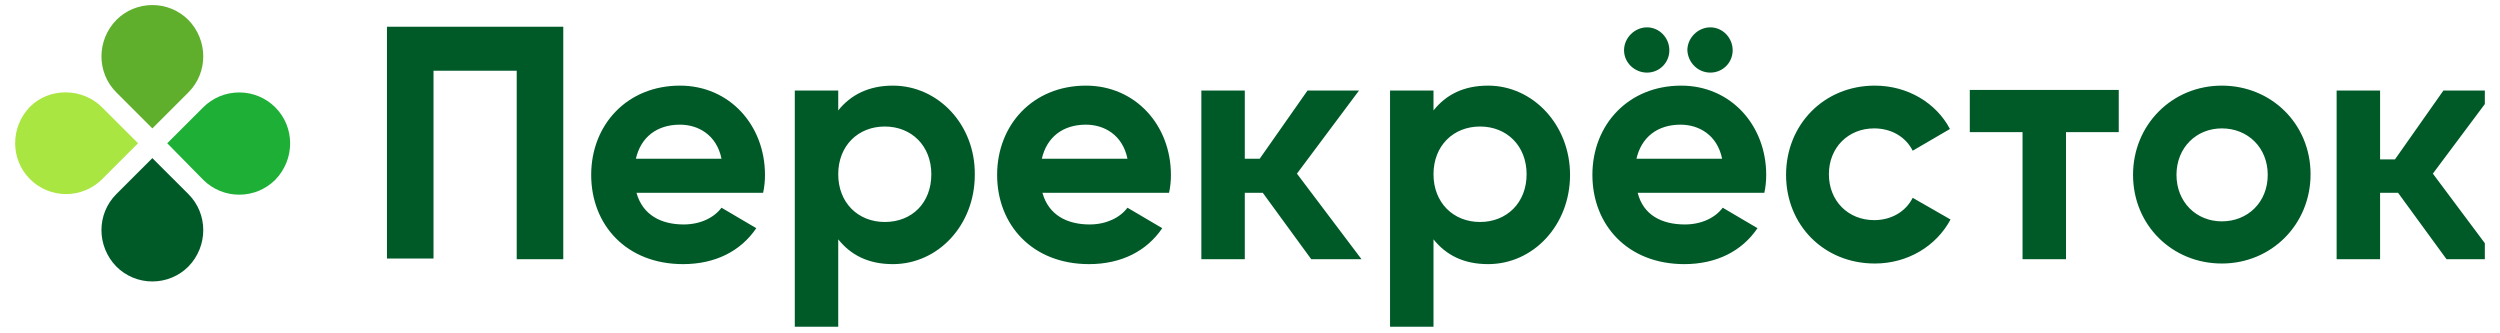 <svg width="120" height="16" viewBox="0 0 120 16" fill="none" xmlns="http://www.w3.org/2000/svg">
<g clip-path="url(#clip0_1502_576)">
<path d="M9.041 4.437L7.314 6.163L5.586 4.437C4.631 3.485 4.631 1.938 5.586 0.956C5.812 0.73 6.081 0.55 6.377 0.428C6.674 0.305 6.992 0.242 7.313 0.242C7.635 0.242 7.953 0.305 8.249 0.428C8.546 0.55 8.815 0.73 9.041 0.956C9.995 1.938 9.995 3.485 9.041 4.437Z" fill="#5FAF2D"/>
<path d="M5.586 9.315L7.313 7.59L9.041 9.315C9.995 10.268 9.995 11.815 9.041 12.796C8.815 13.023 8.546 13.202 8.249 13.325C7.953 13.447 7.635 13.51 7.313 13.51C6.992 13.51 6.674 13.447 6.377 13.325C6.081 13.202 5.812 13.023 5.586 12.796C4.631 11.814 4.631 10.268 5.586 9.315Z" fill="#005A28"/>
<path d="M9.756 8.632L8.028 6.876L9.755 5.151C9.981 4.924 10.251 4.745 10.547 4.622C10.844 4.5 11.162 4.437 11.483 4.437C11.805 4.437 12.123 4.5 12.42 4.622C12.716 4.745 12.985 4.924 13.211 5.151C14.165 6.103 14.165 7.65 13.211 8.632C12.985 8.858 12.716 9.037 12.42 9.16C12.123 9.282 11.805 9.345 11.484 9.345C11.162 9.345 10.844 9.282 10.548 9.16C10.251 9.037 9.982 8.858 9.756 8.632Z" fill="#1EAF37"/>
<path d="M4.899 5.151L6.627 6.876L4.899 8.602C4.673 8.828 4.404 9.008 4.108 9.13C3.811 9.253 3.493 9.316 3.171 9.316C2.85 9.316 2.532 9.253 2.235 9.13C1.938 9.008 1.669 8.828 1.443 8.602C0.489 7.65 0.489 6.103 1.443 5.121C2.366 4.199 3.946 4.199 4.899 5.151Z" fill="#AAE641"/>
<path d="M101.7 6.341H99.168V12.44H97.082V6.341H94.55V4.318H101.7V6.341ZM30.552 9.256H36.63C36.691 8.973 36.721 8.684 36.719 8.394C36.719 6.014 35.021 4.11 32.638 4.11C30.105 4.11 28.377 5.984 28.377 8.394C28.377 10.804 30.075 12.678 32.786 12.678C34.336 12.678 35.557 12.053 36.302 10.953L34.633 9.97C34.276 10.447 33.621 10.774 32.816 10.774C31.743 10.774 30.849 10.327 30.552 9.256ZM30.522 7.62C30.761 6.579 31.535 5.984 32.638 5.984C33.502 5.984 34.395 6.46 34.633 7.62H30.522ZM42.857 4.11C41.695 4.11 40.831 4.556 40.235 5.3V4.347H38.15V15.683H40.235V11.488C40.831 12.232 41.665 12.678 42.857 12.678C45.032 12.678 46.79 10.804 46.79 8.394C46.82 5.984 45.032 4.11 42.857 4.11ZM42.47 10.655C41.188 10.655 40.235 9.733 40.235 8.364C40.235 6.995 41.188 6.073 42.47 6.073C43.751 6.073 44.704 6.995 44.704 8.365C44.704 9.733 43.781 10.655 42.47 10.655ZM50.037 9.256H56.115C56.176 8.973 56.206 8.684 56.204 8.394C56.204 6.014 54.506 4.11 52.123 4.11C49.59 4.11 47.862 5.984 47.862 8.394C47.862 10.804 49.56 12.678 52.272 12.678C53.821 12.678 55.042 12.053 55.788 10.953L54.119 9.97C53.761 10.447 53.106 10.774 52.301 10.774C51.229 10.774 50.334 10.327 50.037 9.256ZM50.008 7.62C50.246 6.579 51.02 5.984 52.123 5.984C52.987 5.984 53.881 6.46 54.119 7.62H50.008ZM71.43 4.11C70.238 4.11 69.403 4.556 68.808 5.3V4.347H66.722V15.683H68.808V11.488C69.403 12.232 70.238 12.678 71.43 12.678C73.604 12.678 75.362 10.804 75.362 8.394C75.362 5.984 73.575 4.11 71.43 4.11ZM71.042 10.655C69.761 10.655 68.808 9.733 68.808 8.364C68.808 6.995 69.761 6.073 71.042 6.073C72.323 6.073 73.277 6.995 73.277 8.365C73.277 9.733 72.323 10.655 71.042 10.655ZM78.61 9.256H84.688C84.748 8.989 84.778 8.691 84.778 8.394C84.778 6.014 83.079 4.11 80.696 4.11C78.163 4.11 76.435 5.984 76.435 8.394C76.435 10.804 78.133 12.678 80.845 12.678C82.394 12.678 83.615 12.053 84.36 10.953L82.691 9.97C82.334 10.447 81.679 10.774 80.874 10.774C79.772 10.774 78.878 10.327 78.61 9.256ZM79.057 3.485C79.653 3.485 80.129 3.009 80.129 2.413C80.129 1.819 79.653 1.313 79.057 1.313C78.461 1.313 77.954 1.819 77.954 2.413C77.954 3.009 78.461 3.485 79.057 3.485ZM78.55 7.62C78.789 6.579 79.563 5.984 80.666 5.984C81.53 5.984 82.424 6.46 82.662 7.62H78.55ZM82.096 3.485C82.691 3.485 83.168 3.009 83.168 2.413C83.168 1.819 82.691 1.313 82.096 1.313C81.5 1.313 80.993 1.819 80.993 2.413C81.023 3.009 81.5 3.485 82.096 3.485ZM89.991 12.649C91.57 12.649 92.941 11.815 93.626 10.536L91.809 9.495C91.481 10.149 90.796 10.566 89.961 10.566C88.71 10.566 87.787 9.644 87.787 8.364C87.787 7.085 88.71 6.163 89.961 6.163C90.796 6.163 91.481 6.579 91.809 7.234L93.597 6.192C92.941 4.943 91.57 4.11 89.991 4.11C87.548 4.11 85.731 5.984 85.731 8.394C85.731 10.804 87.548 12.649 89.991 12.649ZM106.647 12.649C109.03 12.649 110.907 10.774 110.907 8.364C110.907 5.954 109.03 4.11 106.647 4.11C104.263 4.11 102.386 5.984 102.386 8.394C102.386 10.804 104.263 12.649 106.647 12.649ZM106.647 10.625C105.425 10.625 104.471 9.703 104.471 8.394C104.471 7.085 105.425 6.163 106.647 6.163C107.898 6.163 108.851 7.085 108.851 8.394C108.851 9.703 107.898 10.625 106.647 10.625ZM62.938 12.44H65.351L62.253 8.334L65.232 4.347H62.76L60.465 7.62H59.75V4.347H57.665V12.44H59.75V9.256H60.614L62.938 12.44ZM117.432 12.44H119.845L116.777 8.334L119.756 4.347H117.283L114.959 7.65H114.244V4.347H112.158V12.44H114.244V9.256H115.108L117.432 12.44ZM27.006 1.283H18.574V12.409H20.809V3.396H24.802V12.44H27.037V1.283H27.006Z" fill="#005A28"/>
</g>
<defs>
<clipPath id="clip0_1502_576">
<rect width="118.544" height="15.516" fill="white" transform="translate(0.728 0.242)"/>
</clipPath>
</defs>
</svg>
